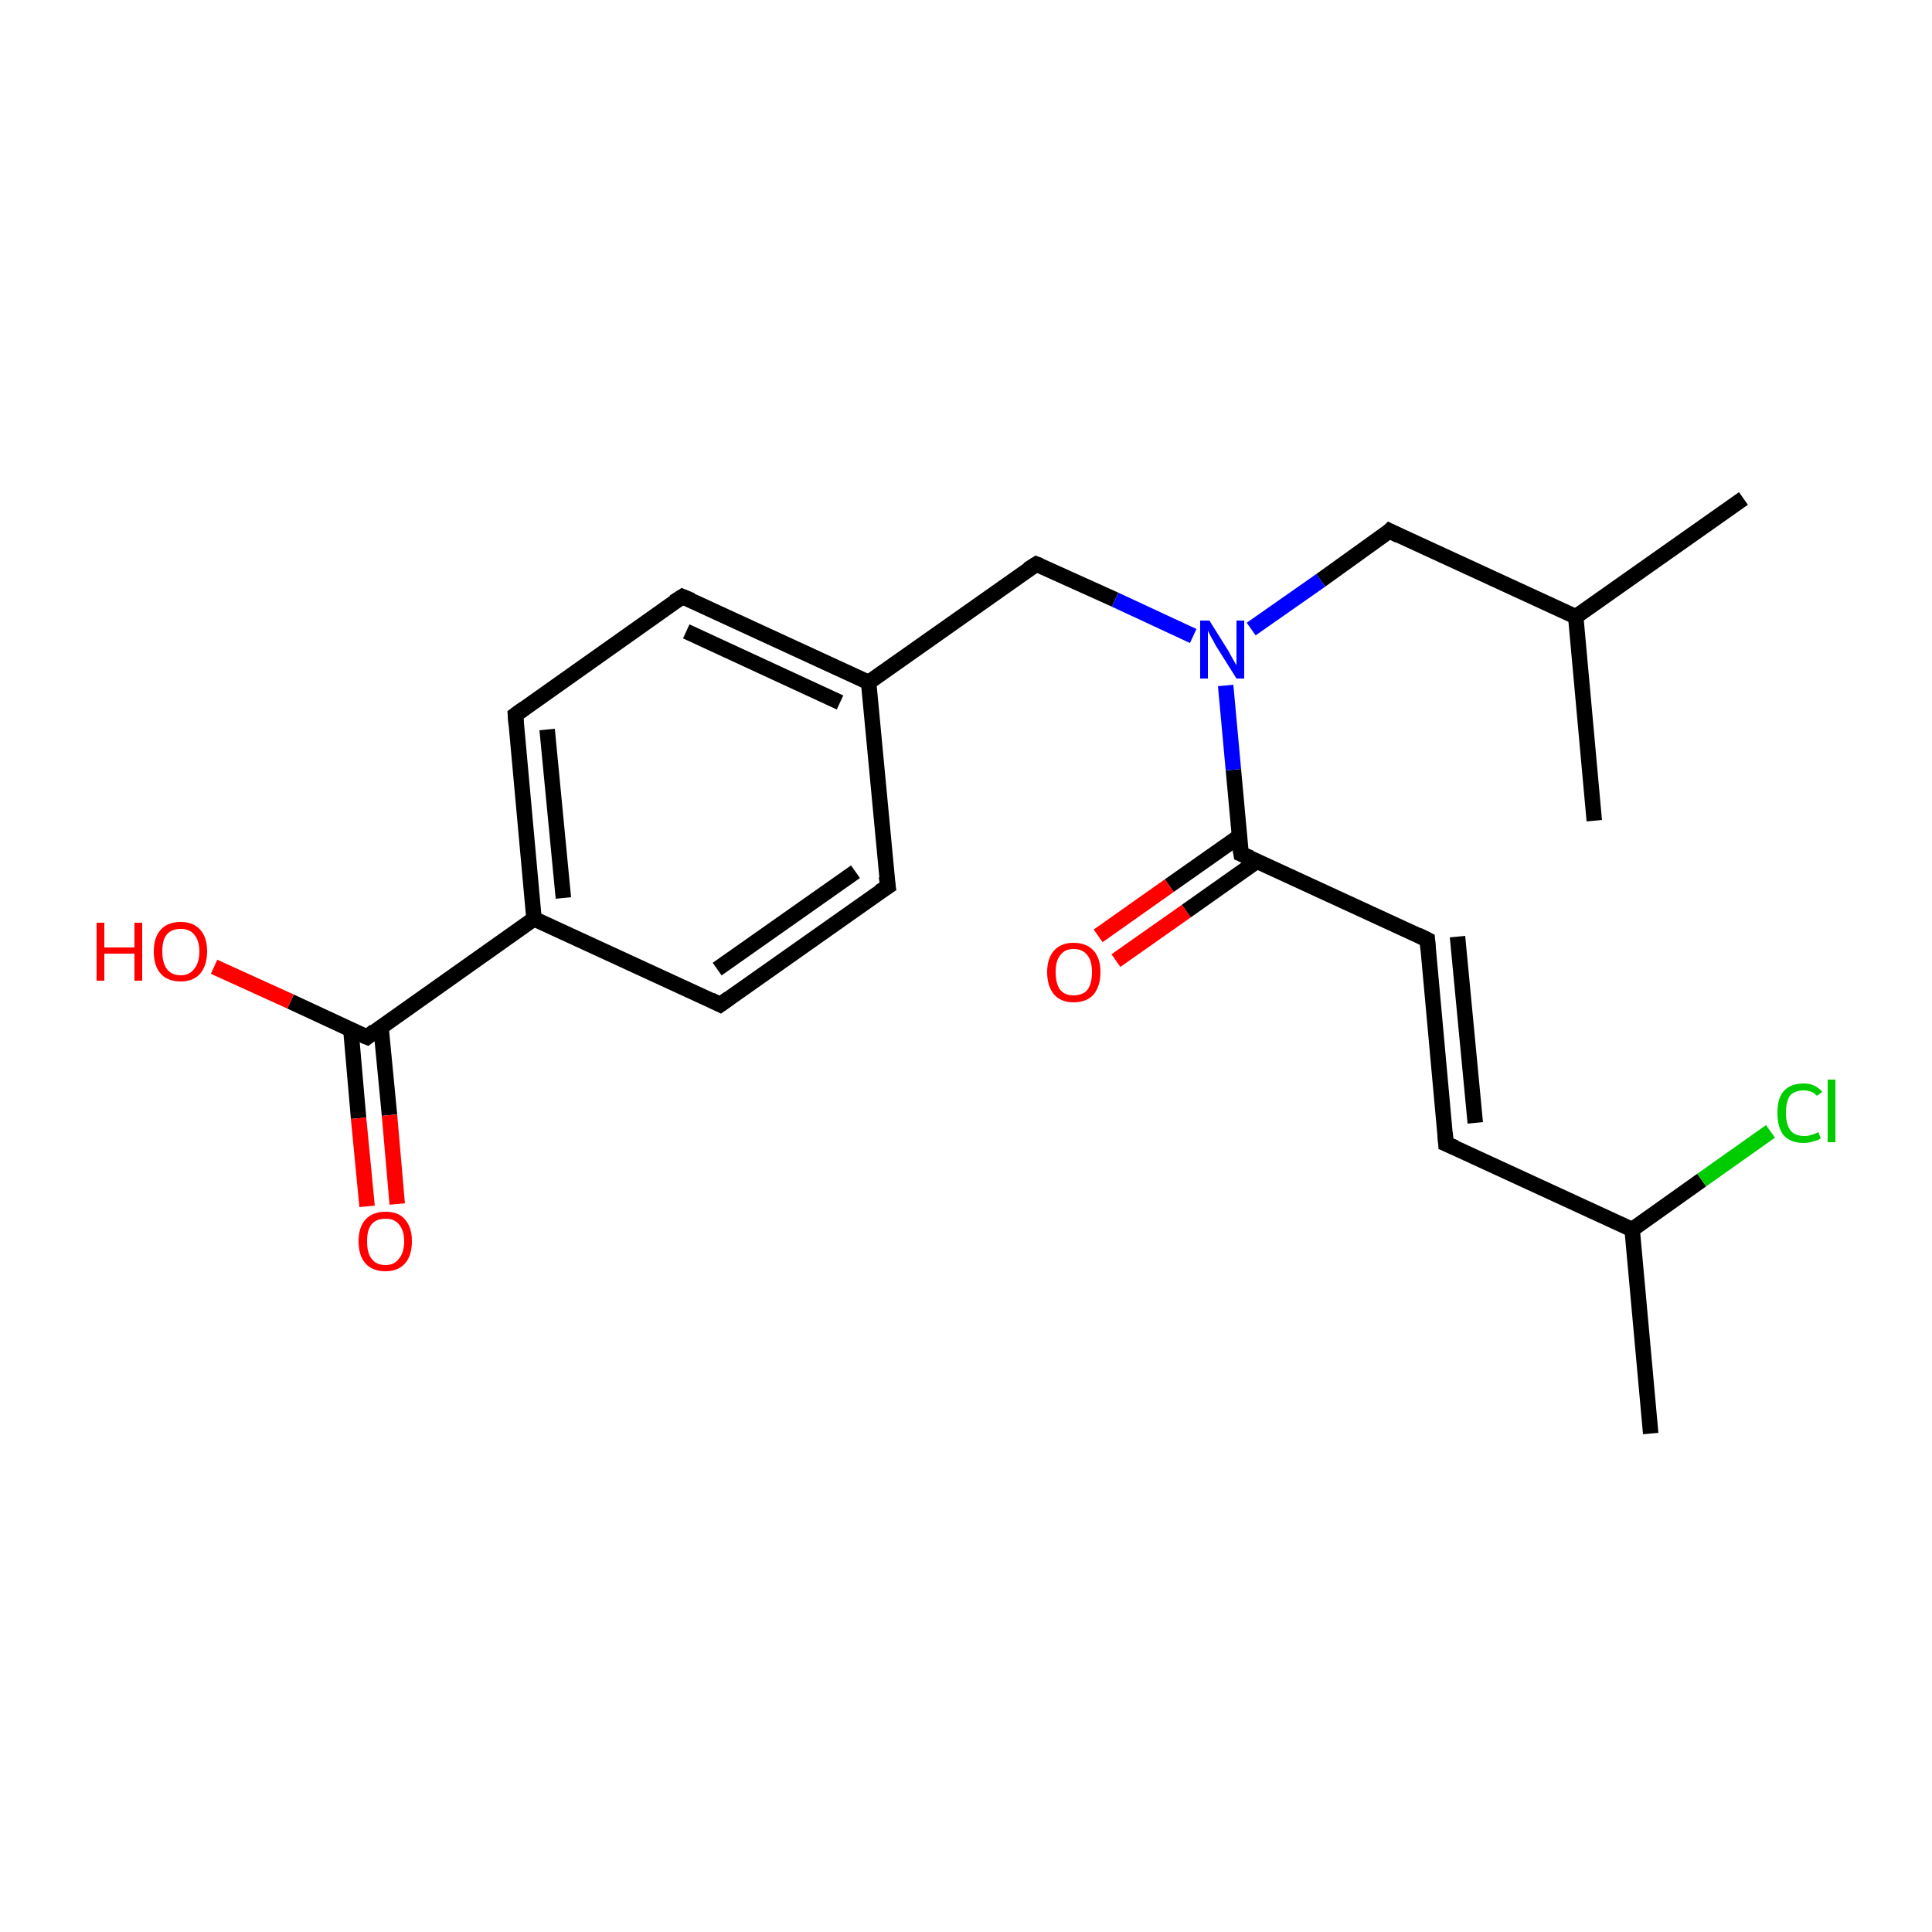 <?xml version='1.0' encoding='iso-8859-1'?>
<svg version='1.1' baseProfile='full'
              xmlns='http://www.w3.org/2000/svg'
                      xmlns:rdkit='http://www.rdkit.org/xml'
                      xmlns:xlink='http://www.w3.org/1999/xlink'
                  xml:space='preserve'
width='250px' height='250px' viewBox='0 0 250 250'>
<!-- END OF HEADER -->
<rect style='opacity:1.0;fill:#FFFFFF;stroke:none' width='250.0' height='250.0' x='0.0' y='0.0'> </rect>
<path class='bond-0 atom-0 atom-11' d='M 225.6,64.5 L 203.9,79.8' style='fill:none;fill-rule:evenodd;stroke:#000000;stroke-width:2.0px;stroke-linecap:butt;stroke-linejoin:miter;stroke-opacity:1' />
<path class='bond-1 atom-1 atom-11' d='M 206.3,106.2 L 203.9,79.8' style='fill:none;fill-rule:evenodd;stroke:#000000;stroke-width:2.0px;stroke-linecap:butt;stroke-linejoin:miter;stroke-opacity:1' />
<path class='bond-2 atom-2 atom-12' d='M 213.6,185.5 L 211.2,159.1' style='fill:none;fill-rule:evenodd;stroke:#000000;stroke-width:2.0px;stroke-linecap:butt;stroke-linejoin:miter;stroke-opacity:1' />
<path class='bond-3 atom-3 atom-8' d='M 187.1,148.0 L 184.7,121.6' style='fill:none;fill-rule:evenodd;stroke:#000000;stroke-width:2.0px;stroke-linecap:butt;stroke-linejoin:miter;stroke-opacity:1' />
<path class='bond-3 atom-3 atom-8' d='M 190.9,145.3 L 188.6,121.2' style='fill:none;fill-rule:evenodd;stroke:#000000;stroke-width:2.0px;stroke-linecap:butt;stroke-linejoin:miter;stroke-opacity:1' />
<path class='bond-4 atom-3 atom-12' d='M 187.1,148.0 L 211.2,159.1' style='fill:none;fill-rule:evenodd;stroke:#000000;stroke-width:2.0px;stroke-linecap:butt;stroke-linejoin:miter;stroke-opacity:1' />
<path class='bond-5 atom-4 atom-6' d='M 114.9,114.7 L 93.2,130.0' style='fill:none;fill-rule:evenodd;stroke:#000000;stroke-width:2.0px;stroke-linecap:butt;stroke-linejoin:miter;stroke-opacity:1' />
<path class='bond-5 atom-4 atom-6' d='M 110.7,112.8 L 92.8,125.4' style='fill:none;fill-rule:evenodd;stroke:#000000;stroke-width:2.0px;stroke-linecap:butt;stroke-linejoin:miter;stroke-opacity:1' />
<path class='bond-6 atom-4 atom-13' d='M 114.9,114.7 L 112.4,88.3' style='fill:none;fill-rule:evenodd;stroke:#000000;stroke-width:2.0px;stroke-linecap:butt;stroke-linejoin:miter;stroke-opacity:1' />
<path class='bond-7 atom-5 atom-7' d='M 88.3,77.2 L 66.7,92.5' style='fill:none;fill-rule:evenodd;stroke:#000000;stroke-width:2.0px;stroke-linecap:butt;stroke-linejoin:miter;stroke-opacity:1' />
<path class='bond-8 atom-5 atom-13' d='M 88.3,77.2 L 112.4,88.3' style='fill:none;fill-rule:evenodd;stroke:#000000;stroke-width:2.0px;stroke-linecap:butt;stroke-linejoin:miter;stroke-opacity:1' />
<path class='bond-8 atom-5 atom-13' d='M 88.8,81.7 L 108.7,90.9' style='fill:none;fill-rule:evenodd;stroke:#000000;stroke-width:2.0px;stroke-linecap:butt;stroke-linejoin:miter;stroke-opacity:1' />
<path class='bond-9 atom-6 atom-14' d='M 93.2,130.0 L 69.1,118.9' style='fill:none;fill-rule:evenodd;stroke:#000000;stroke-width:2.0px;stroke-linecap:butt;stroke-linejoin:miter;stroke-opacity:1' />
<path class='bond-10 atom-7 atom-14' d='M 66.7,92.5 L 69.1,118.9' style='fill:none;fill-rule:evenodd;stroke:#000000;stroke-width:2.0px;stroke-linecap:butt;stroke-linejoin:miter;stroke-opacity:1' />
<path class='bond-10 atom-7 atom-14' d='M 70.8,94.4 L 72.9,116.2' style='fill:none;fill-rule:evenodd;stroke:#000000;stroke-width:2.0px;stroke-linecap:butt;stroke-linejoin:miter;stroke-opacity:1' />
<path class='bond-11 atom-8 atom-15' d='M 184.7,121.6 L 160.6,110.5' style='fill:none;fill-rule:evenodd;stroke:#000000;stroke-width:2.0px;stroke-linecap:butt;stroke-linejoin:miter;stroke-opacity:1' />
<path class='bond-12 atom-9 atom-11' d='M 179.8,68.7 L 203.9,79.8' style='fill:none;fill-rule:evenodd;stroke:#000000;stroke-width:2.0px;stroke-linecap:butt;stroke-linejoin:miter;stroke-opacity:1' />
<path class='bond-13 atom-9 atom-18' d='M 179.8,68.7 L 170.9,75.1' style='fill:none;fill-rule:evenodd;stroke:#000000;stroke-width:2.0px;stroke-linecap:butt;stroke-linejoin:miter;stroke-opacity:1' />
<path class='bond-13 atom-9 atom-18' d='M 170.9,75.1 L 161.9,81.4' style='fill:none;fill-rule:evenodd;stroke:#0000FF;stroke-width:2.0px;stroke-linecap:butt;stroke-linejoin:miter;stroke-opacity:1' />
<path class='bond-14 atom-10 atom-13' d='M 134.1,73.0 L 112.4,88.3' style='fill:none;fill-rule:evenodd;stroke:#000000;stroke-width:2.0px;stroke-linecap:butt;stroke-linejoin:miter;stroke-opacity:1' />
<path class='bond-15 atom-10 atom-18' d='M 134.1,73.0 L 144.3,77.6' style='fill:none;fill-rule:evenodd;stroke:#000000;stroke-width:2.0px;stroke-linecap:butt;stroke-linejoin:miter;stroke-opacity:1' />
<path class='bond-15 atom-10 atom-18' d='M 144.3,77.6 L 154.4,82.3' style='fill:none;fill-rule:evenodd;stroke:#0000FF;stroke-width:2.0px;stroke-linecap:butt;stroke-linejoin:miter;stroke-opacity:1' />
<path class='bond-16 atom-12 atom-17' d='M 211.2,159.1 L 220.2,152.7' style='fill:none;fill-rule:evenodd;stroke:#000000;stroke-width:2.0px;stroke-linecap:butt;stroke-linejoin:miter;stroke-opacity:1' />
<path class='bond-16 atom-12 atom-17' d='M 220.2,152.7 L 229.1,146.4' style='fill:none;fill-rule:evenodd;stroke:#00CC00;stroke-width:2.0px;stroke-linecap:butt;stroke-linejoin:miter;stroke-opacity:1' />
<path class='bond-17 atom-14 atom-16' d='M 69.1,118.9 L 47.5,134.2' style='fill:none;fill-rule:evenodd;stroke:#000000;stroke-width:2.0px;stroke-linecap:butt;stroke-linejoin:miter;stroke-opacity:1' />
<path class='bond-18 atom-15 atom-18' d='M 160.6,110.5 L 159.6,99.6' style='fill:none;fill-rule:evenodd;stroke:#000000;stroke-width:2.0px;stroke-linecap:butt;stroke-linejoin:miter;stroke-opacity:1' />
<path class='bond-18 atom-15 atom-18' d='M 159.6,99.6 L 158.6,88.7' style='fill:none;fill-rule:evenodd;stroke:#0000FF;stroke-width:2.0px;stroke-linecap:butt;stroke-linejoin:miter;stroke-opacity:1' />
<path class='bond-19 atom-15 atom-19' d='M 160.4,108.2 L 151.3,114.6' style='fill:none;fill-rule:evenodd;stroke:#000000;stroke-width:2.0px;stroke-linecap:butt;stroke-linejoin:miter;stroke-opacity:1' />
<path class='bond-19 atom-15 atom-19' d='M 151.3,114.6 L 142.1,121.1' style='fill:none;fill-rule:evenodd;stroke:#FF0000;stroke-width:2.0px;stroke-linecap:butt;stroke-linejoin:miter;stroke-opacity:1' />
<path class='bond-19 atom-15 atom-19' d='M 162.7,111.4 L 153.5,117.9' style='fill:none;fill-rule:evenodd;stroke:#000000;stroke-width:2.0px;stroke-linecap:butt;stroke-linejoin:miter;stroke-opacity:1' />
<path class='bond-19 atom-15 atom-19' d='M 153.5,117.9 L 144.4,124.3' style='fill:none;fill-rule:evenodd;stroke:#FF0000;stroke-width:2.0px;stroke-linecap:butt;stroke-linejoin:miter;stroke-opacity:1' />
<path class='bond-20 atom-16 atom-20' d='M 47.5,134.2 L 37.6,129.6' style='fill:none;fill-rule:evenodd;stroke:#000000;stroke-width:2.0px;stroke-linecap:butt;stroke-linejoin:miter;stroke-opacity:1' />
<path class='bond-20 atom-16 atom-20' d='M 37.6,129.6 L 27.7,125.1' style='fill:none;fill-rule:evenodd;stroke:#FF0000;stroke-width:2.0px;stroke-linecap:butt;stroke-linejoin:miter;stroke-opacity:1' />
<path class='bond-21 atom-16 atom-21' d='M 45.4,133.2 L 46.4,144.7' style='fill:none;fill-rule:evenodd;stroke:#000000;stroke-width:2.0px;stroke-linecap:butt;stroke-linejoin:miter;stroke-opacity:1' />
<path class='bond-21 atom-16 atom-21' d='M 46.4,144.7 L 47.5,156.1' style='fill:none;fill-rule:evenodd;stroke:#FF0000;stroke-width:2.0px;stroke-linecap:butt;stroke-linejoin:miter;stroke-opacity:1' />
<path class='bond-21 atom-16 atom-21' d='M 49.3,132.9 L 50.4,144.3' style='fill:none;fill-rule:evenodd;stroke:#000000;stroke-width:2.0px;stroke-linecap:butt;stroke-linejoin:miter;stroke-opacity:1' />
<path class='bond-21 atom-16 atom-21' d='M 50.4,144.3 L 51.4,155.8' style='fill:none;fill-rule:evenodd;stroke:#FF0000;stroke-width:2.0px;stroke-linecap:butt;stroke-linejoin:miter;stroke-opacity:1' />
<path d='M 187.0,146.6 L 187.1,148.0 L 188.3,148.5' style='fill:none;stroke:#000000;stroke-width:2.0px;stroke-linecap:butt;stroke-linejoin:miter;stroke-opacity:1;' />
<path d='M 113.8,115.4 L 114.9,114.7 L 114.7,113.4' style='fill:none;stroke:#000000;stroke-width:2.0px;stroke-linecap:butt;stroke-linejoin:miter;stroke-opacity:1;' />
<path d='M 87.2,77.9 L 88.3,77.2 L 89.5,77.7' style='fill:none;stroke:#000000;stroke-width:2.0px;stroke-linecap:butt;stroke-linejoin:miter;stroke-opacity:1;' />
<path d='M 94.3,129.2 L 93.2,130.0 L 92.0,129.4' style='fill:none;stroke:#000000;stroke-width:2.0px;stroke-linecap:butt;stroke-linejoin:miter;stroke-opacity:1;' />
<path d='M 67.8,91.7 L 66.7,92.5 L 66.8,93.8' style='fill:none;stroke:#000000;stroke-width:2.0px;stroke-linecap:butt;stroke-linejoin:miter;stroke-opacity:1;' />
<path d='M 184.8,122.9 L 184.7,121.6 L 183.5,121.0' style='fill:none;stroke:#000000;stroke-width:2.0px;stroke-linecap:butt;stroke-linejoin:miter;stroke-opacity:1;' />
<path d='M 181.0,69.3 L 179.8,68.7 L 179.4,69.1' style='fill:none;stroke:#000000;stroke-width:2.0px;stroke-linecap:butt;stroke-linejoin:miter;stroke-opacity:1;' />
<path d='M 133.0,73.7 L 134.1,73.0 L 134.6,73.2' style='fill:none;stroke:#000000;stroke-width:2.0px;stroke-linecap:butt;stroke-linejoin:miter;stroke-opacity:1;' />
<path d='M 161.8,111.0 L 160.6,110.5 L 160.5,109.9' style='fill:none;stroke:#000000;stroke-width:2.0px;stroke-linecap:butt;stroke-linejoin:miter;stroke-opacity:1;' />
<path d='M 48.5,133.4 L 47.5,134.2 L 47.0,134.0' style='fill:none;stroke:#000000;stroke-width:2.0px;stroke-linecap:butt;stroke-linejoin:miter;stroke-opacity:1;' />
<path class='atom-17' d='M 230.0 144.0
Q 230.0 142.1, 230.8 141.2
Q 231.7 140.2, 233.4 140.2
Q 234.9 140.2, 235.8 141.3
L 235.1 141.8
Q 234.5 141.1, 233.4 141.1
Q 232.2 141.1, 231.6 141.8
Q 231.1 142.6, 231.1 144.0
Q 231.1 145.5, 231.7 146.3
Q 232.3 147.0, 233.5 147.0
Q 234.3 147.0, 235.3 146.5
L 235.6 147.3
Q 235.2 147.6, 234.6 147.7
Q 234.0 147.9, 233.4 147.9
Q 231.7 147.9, 230.8 146.9
Q 230.0 145.9, 230.0 144.0
' fill='#00CC00'/>
<path class='atom-17' d='M 236.5 139.7
L 237.5 139.7
L 237.5 147.8
L 236.5 147.8
L 236.5 139.7
' fill='#00CC00'/>
<path class='atom-18' d='M 156.5 80.3
L 159.0 84.3
Q 159.2 84.7, 159.6 85.4
Q 160.0 86.1, 160.0 86.1
L 160.0 80.3
L 161.0 80.3
L 161.0 87.8
L 160.0 87.8
L 157.3 83.5
Q 157.0 82.9, 156.7 82.4
Q 156.4 81.8, 156.3 81.6
L 156.3 87.8
L 155.3 87.8
L 155.3 80.3
L 156.5 80.3
' fill='#0000FF'/>
<path class='atom-19' d='M 135.5 125.8
Q 135.5 124.0, 136.4 123.0
Q 137.3 122.0, 138.9 122.0
Q 140.6 122.0, 141.5 123.0
Q 142.4 124.0, 142.4 125.8
Q 142.4 127.6, 141.5 128.7
Q 140.6 129.7, 138.9 129.7
Q 137.3 129.7, 136.4 128.7
Q 135.5 127.6, 135.5 125.8
M 138.9 128.8
Q 140.1 128.8, 140.7 128.1
Q 141.3 127.3, 141.3 125.8
Q 141.3 124.3, 140.7 123.6
Q 140.1 122.8, 138.9 122.8
Q 137.8 122.8, 137.2 123.6
Q 136.6 124.3, 136.6 125.8
Q 136.6 127.3, 137.2 128.1
Q 137.8 128.8, 138.9 128.8
' fill='#FF0000'/>
<path class='atom-20' d='M 12.5 119.4
L 13.5 119.4
L 13.5 122.6
L 17.4 122.6
L 17.4 119.4
L 18.4 119.4
L 18.4 126.9
L 17.4 126.9
L 17.4 123.4
L 13.5 123.4
L 13.5 126.9
L 12.5 126.9
L 12.5 119.4
' fill='#FF0000'/>
<path class='atom-20' d='M 19.9 123.1
Q 19.9 121.3, 20.8 120.3
Q 21.7 119.3, 23.4 119.3
Q 25.0 119.3, 25.9 120.3
Q 26.8 121.3, 26.8 123.1
Q 26.8 124.9, 25.9 126.0
Q 25.0 127.0, 23.4 127.0
Q 21.7 127.0, 20.8 126.0
Q 19.9 125.0, 19.9 123.1
M 23.4 126.2
Q 24.5 126.2, 25.1 125.4
Q 25.8 124.6, 25.8 123.1
Q 25.8 121.7, 25.1 120.9
Q 24.5 120.2, 23.4 120.2
Q 22.2 120.2, 21.6 120.9
Q 21.0 121.6, 21.0 123.1
Q 21.0 124.6, 21.6 125.4
Q 22.2 126.2, 23.4 126.2
' fill='#FF0000'/>
<path class='atom-21' d='M 46.4 160.6
Q 46.4 158.8, 47.3 157.8
Q 48.2 156.8, 49.9 156.8
Q 51.6 156.8, 52.4 157.8
Q 53.3 158.8, 53.3 160.6
Q 53.3 162.5, 52.4 163.5
Q 51.5 164.5, 49.9 164.5
Q 48.2 164.5, 47.3 163.5
Q 46.4 162.5, 46.4 160.6
M 49.9 163.7
Q 51.0 163.7, 51.6 162.9
Q 52.3 162.1, 52.3 160.6
Q 52.3 159.2, 51.6 158.4
Q 51.0 157.7, 49.9 157.7
Q 48.7 157.7, 48.1 158.4
Q 47.5 159.1, 47.5 160.6
Q 47.5 162.2, 48.1 162.9
Q 48.7 163.7, 49.9 163.7
' fill='#FF0000'/>
</svg>
